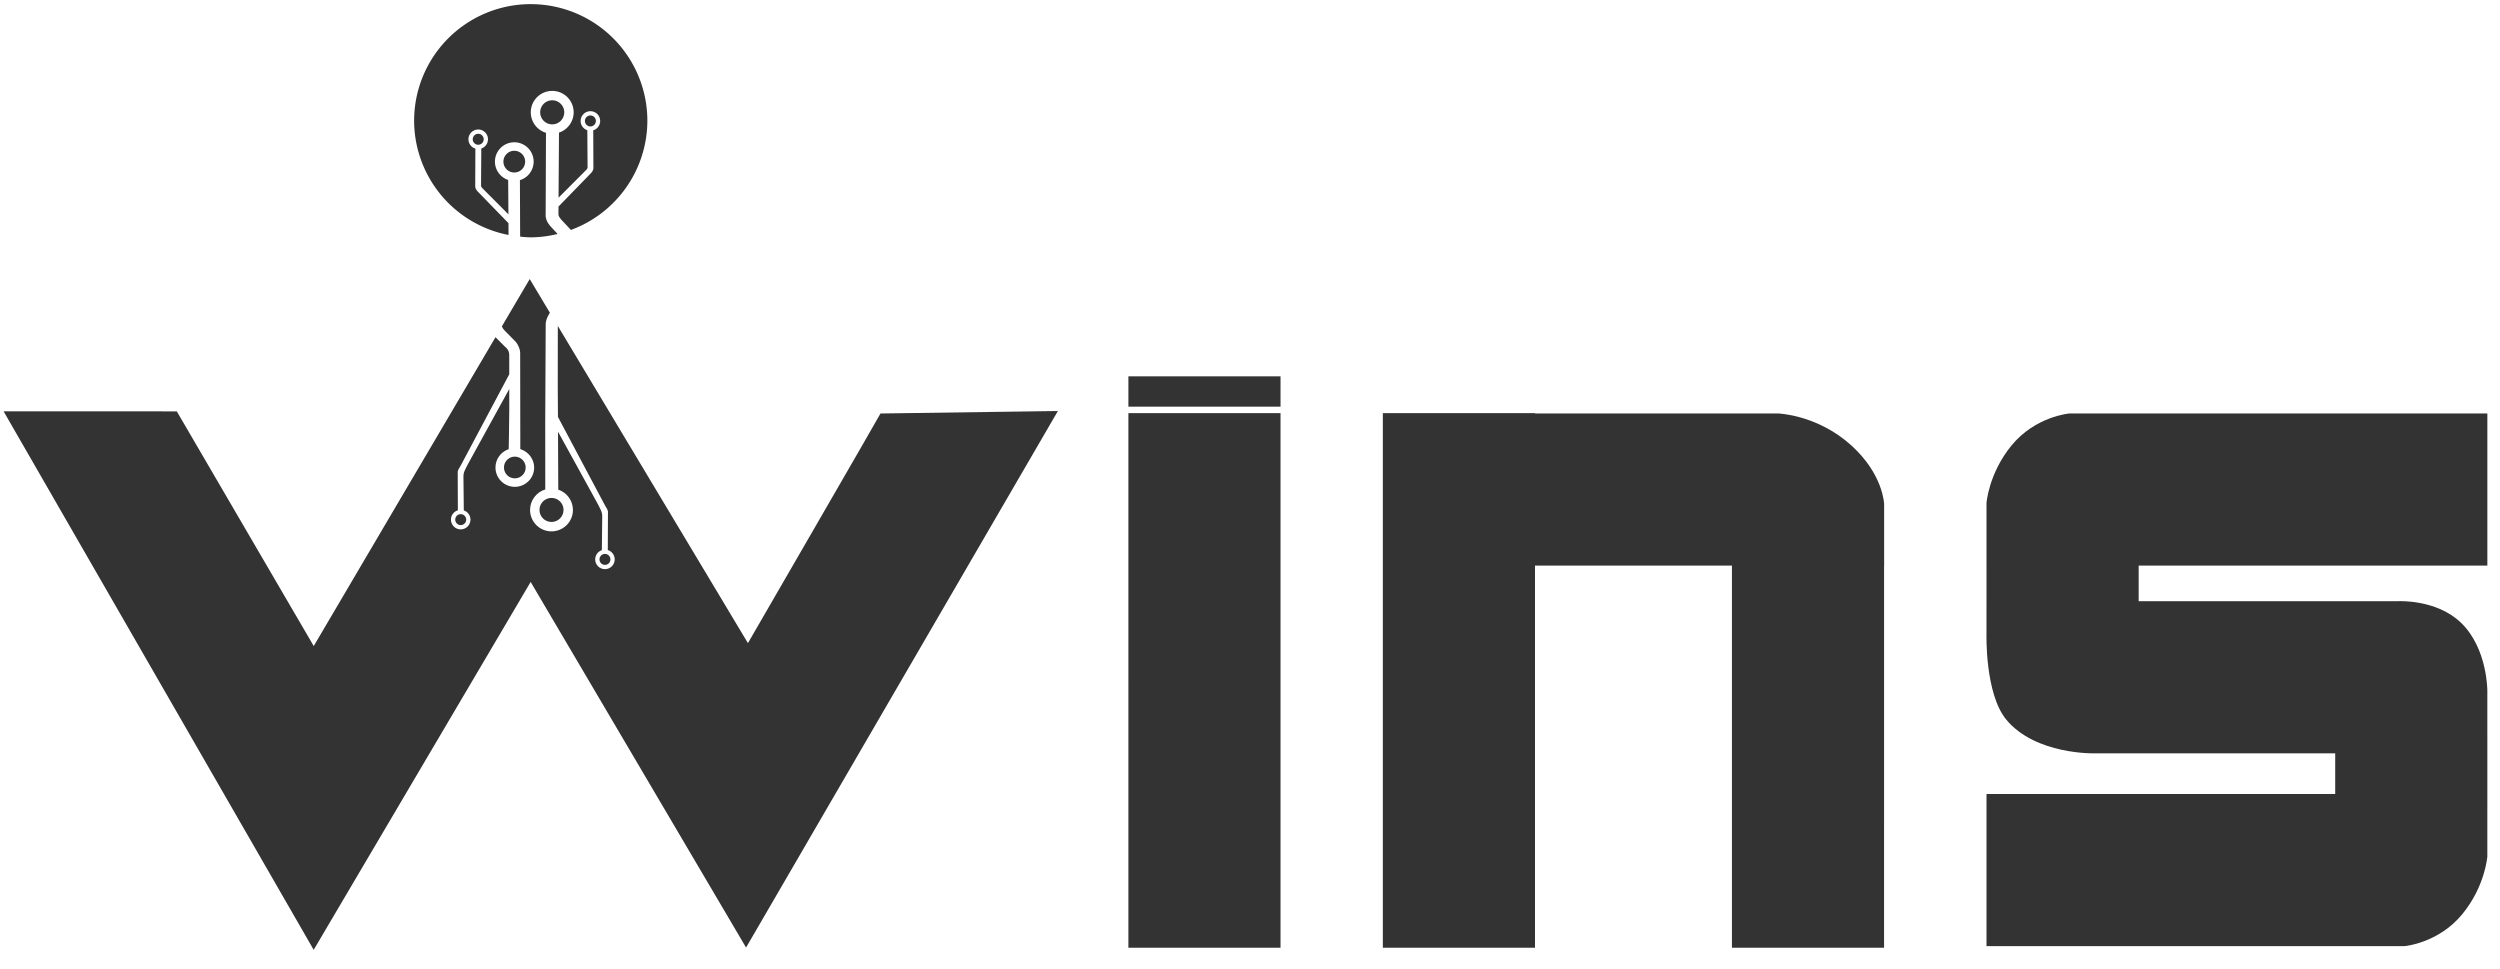 <?xml version="1.0" encoding="UTF-8" standalone="no"?>
<!-- Created with Inkscape (http://www.inkscape.org/) -->

<svg
   width="34.642mm"
   height="13.422mm"
   viewBox="0 0 34.642 13.422"
   version="1.1"
   id="svg1"
   xmlns="http://www.w3.org/2000/svg"
   xmlns:svg="http://www.w3.org/2000/svg">
  <defs
     id="defs1" />
  <g
     id="layer1"
     transform="translate(-0.729,-122.444)">
    <g
       id="g63"
       transform="matrix(0.278,0,0,0.278,-64.469,120.515)"
       style="fill:#1a1a1a">
      <g
         id="g35-3"
         transform="matrix(0.338,0,0,0.338,226.027,6.161)"
         style="fill:#333333">
        <path
           id="path2-8"
           style="fill:#333333;stroke-width:0.523"
           d="m 103.259,43.453 -4.105,6.975 c 0.033,0.094 0.076,0.193 0.14,0.295 0.114,0.18 0.374,0.433 0.374,0.433 l 1.555,1.58 c 0,0 0.15,0.156 0.381,0.63 0.236,0.484 0.248,0.921 0.248,0.921 l 0.021,14.242 c 1.188,0.374 2.044,1.47 2.043,2.717 -0.002,1.576 -1.282,2.851 -2.858,2.849 -1.576,-0.002 -2.852,-1.282 -2.849,-2.858 0.004,-1.225 0.79,-2.311 1.952,-2.698 l 0.038,-2.067 5.2e-4,-0.026 5.2e-4,-0.027 0.046,-3.955 -0.003,-2.8 c -2.599,4.725 -6.092,11.07 -6.092,11.07 -0.336,0.687 -0.675,1.162 -0.666,1.836 0.009,0.674 0.052,4.997 0.052,4.997 0.587,0.195 0.983,0.743 0.985,1.361 0.001,0.795 -0.642,1.441 -1.438,1.442 -0.795,0.001 -1.442,-0.643 -1.443,-1.438 -6.12e-4,-0.635 0.414,-1.195 1.022,-1.379 l -0.023,-5.612 c 0,0 -0.085,-0.178 0.457,-1.011 0,0 4.255,-8.005 7.145,-13.435 v -5.16e-4 l -0.003,-2.817 c 0,0 0.018,-0.398 -0.18,-0.754 -0.142,-0.255 -0.479,-0.529 -0.479,-0.529 L 98.211,52.029 71.408,97.573 51.215,62.966 25.671,62.958 71.401,142.373 103.398,88.12 135.163,142.034 181.149,62.913 154.987,63.278 c 0.04,0.024 -19.548,33.864 -19.548,33.864 L 107.41,50.378 c -3.2e-4,0.028 -0.007,0.102 -0.007,0.102 l -0.008,8.627 0.027,4.678 c 2.869,5.392 6.918,13.01 6.918,13.01 0.542,0.833 0.456,1.011 0.456,1.011 l -0.023,5.612 c 0.607,0.185 1.022,0.745 1.021,1.379 -0.001,0.795 -0.647,1.439 -1.442,1.438 -0.795,-0.001 -1.439,-0.647 -1.438,-1.442 0.002,-0.618 0.399,-1.166 0.985,-1.361 0,0 0.043,-4.322 0.052,-4.997 0.009,-0.674 -0.33,-1.149 -0.666,-1.836 0,0 -3.311,-6.014 -5.853,-10.635 l 0.038,8.545 c 1.287,0.429 2.158,1.631 2.163,2.988 0.003,1.746 -1.411,3.163 -3.156,3.166 -1.746,0.003 -3.163,-1.411 -3.166,-3.156 -10e-4,-1.393 0.909,-2.622 2.242,-3.027 l -0.006,-9.877 0.07,-14.554 c 0,0 0.013,-0.485 0.274,-1.021 0.173,-0.355 0.281,-0.511 0.348,-0.599 z m -2.194,26.187 c -0.885,-0.001 -1.603,0.715 -1.605,1.6 -0.001,0.885 0.715,1.603 1.6,1.604 0.885,0.001 1.603,-0.715 1.604,-1.599 0.001,-0.885 -0.715,-1.604 -1.599,-1.605 z m 5.406,6.087 c -0.98,0.002 -1.773,0.797 -1.772,1.777 0.002,0.98 0.797,1.773 1.777,1.772 0.98,-0.002 1.773,-0.797 1.772,-1.777 -0.002,-0.98 -0.797,-1.773 -1.777,-1.772 z m -13.389,2.395 c -0.447,6.89e-4 -0.808,0.363 -0.807,0.81 6.93e-4,0.447 0.363,0.808 0.81,0.807 0.447,-6.9e-4 0.808,-0.363 0.807,-0.809 -6.94e-4,-0.447 -0.363,-0.808 -0.81,-0.808 z m 21.275,5.864 c -0.447,-6.51e-4 -0.809,0.361 -0.81,0.808 -6.4e-4,0.447 0.361,0.809 0.807,0.81 0.447,6.41e-4 0.809,-0.361 0.81,-0.808 6.6e-4,-0.447 -0.361,-0.809 -0.807,-0.81 z" />
        <path
           id="path3-9"
           style="fill:#333333;stroke-width:0.265"
           d="M 103.411,2.91 A 17.198,17.198 0 0 0 86.213,20.108 17.198,17.198 0 0 0 100.139,36.952 l -0.012,-1.74 -4.528,-4.66 c 0,0 -0.137,-0.144 -0.241,-0.317 -0.104,-0.173 -0.135,-0.407 -0.135,-0.407 l 0.023,-5.612 c -0.607,-0.185 -1.022,-0.745 -1.022,-1.379 0.001,-0.795 0.647,-1.439 1.442,-1.438 0.795,0.001 1.439,0.647 1.438,1.442 -0.002,0.618 -0.399,1.166 -0.985,1.361 l -0.037,5.462 c 0,0 -0.011,0.1 0.07,0.224 0.081,0.124 0.141,0.183 0.141,0.183 l 3.825,3.837 -0.035,-5.068 c -1.162,-0.387 -1.948,-1.473 -1.952,-2.698 -0.002,-1.576 1.273,-2.855 2.849,-2.858 1.576,-0.002 2.855,1.273 2.858,2.849 0.001,1.257 -0.821,2.368 -2.024,2.733 l 0.034,8.329 a 17.198,17.198 0 0 0 1.562,0.112 17.198,17.198 0 0 0 3.962,-0.504 l -0.939,-1.008 c 0,0 -0.299,-0.315 -0.528,-0.695 -0.229,-0.38 -0.296,-0.893 -0.296,-0.893 l 0.05,-12.318 c -1.333,-0.405 -2.243,-1.635 -2.242,-3.027 0.003,-1.746 1.421,-3.159 3.166,-3.156 1.746,0.003 3.159,1.42 3.156,3.166 -0.005,1.357 -0.875,2.559 -2.162,2.988 l -0.066,9.593 4.069,-4.081 c 0,0 0.06,-0.059 0.141,-0.183 0.081,-0.124 0.07,-0.224 0.07,-0.224 l -0.038,-5.462 c -0.587,-0.195 -0.983,-0.743 -0.985,-1.361 -9.9e-4,-0.795 0.643,-1.441 1.438,-1.442 0.795,-0.001 1.441,0.643 1.442,1.438 6.2e-4,0.635 -0.414,1.195 -1.021,1.379 l 0.023,5.612 c 0,0 -0.031,0.234 -0.135,0.407 -0.104,0.173 -0.241,0.317 -0.241,0.317 l -4.772,4.91 -0.007,1.083 c 0,0 -0.024,0.219 0.153,0.491 0.177,0.272 0.309,0.403 0.309,0.403 l 1.377,1.47 a 17.198,17.198 0 0 0 11.275,-16.1 17.198,17.198 0 0 0 -17.198,-17.198 z m 3.17,14.181 c -0.98,-0.001 -1.776,0.791 -1.777,1.771 -0.001,0.98 0.792,1.776 1.772,1.778 0.98,0.001 1.776,-0.792 1.777,-1.772 0.001,-0.98 -0.792,-1.776 -1.772,-1.777 z m 5.625,2.239 c -0.447,6.84e-4 -0.808,0.363 -0.807,0.81 6.9e-4,0.447 0.363,0.808 0.81,0.808 0.447,-6.94e-4 0.808,-0.363 0.807,-0.81 -6.8e-4,-0.447 -0.363,-0.808 -0.81,-0.808 z m -16.54,2.7 c -0.447,-6.37e-4 -0.809,0.361 -0.81,0.808 -6.47e-4,0.447 0.361,0.809 0.808,0.81 0.447,6.37e-4 0.809,-0.361 0.81,-0.808 6.47e-4,-0.447 -0.361,-0.809 -0.808,-0.81 z m 5.316,2.505 c -0.885,0.001 -1.601,0.72 -1.6,1.605 0.001,0.885 0.72,1.601 1.605,1.599 0.885,-0.001 1.601,-0.719 1.599,-1.604 -0.001,-0.885 -0.719,-1.601 -1.604,-1.6 z" />
      </g>
      <path
         id="rect38"
         style="opacity:1;fill:#333333;stroke-width:0.29"
         d="m 303.453,27.531 -5.2e-4,26.648 7.584,2e-6 v -19.048 l 9.816,5.16e-4 v 19.047 l 7.583,2e-6 5.1e-4,-19.047 h 0.003 v -3.063 c 0,0 -0.035,-1.482 -1.637,-2.93 -1.698,-1.535 -3.651,-1.591 -3.651,-1.591 l -12.114,7e-6 v -0.017 z" />
      <path
         id="rect40"
         style="fill:#333333;stroke-width:0.28"
         d="m 337.674,27.548 c 0,0 -1.697,0.139 -2.893,1.604 -1.134,1.39 -1.24,2.863 -1.24,2.863 v 3.116 h 10e-4 l -5.2e-4,1.776 h -5.2e-4 v 1.596 c 0,0 -0.092,3.009 0.992,4.313 1.457,1.753 4.395,1.674 4.395,1.674 h 1.466 10.529 l -5.1e-4,2.026 h -17.381 v 7.583 l 20.831,5.2e-4 c 0,0 1.697,-0.139 2.893,-1.604 1.134,-1.39 1.24,-2.863 1.24,-2.863 v -2.267 h 5.1e-4 v -3.894 h -5.1e-4 v -2.099 c 0,0 0.015,-2.097 -1.297,-3.378 -1.238,-1.208 -3.174,-1.089 -3.174,-1.089 h -0.533 -12.375 v -1.776 l 17.38,5.2e-4 v -7.583 z" />
      <g
         id="g62"
         style="fill:#333333"
         transform="translate(-18.505,-84.137)">
        <rect
           style="opacity:1;fill:#333333;stroke-width:0.29"
           id="rect37"
           width="7.583"
           height="26.648"
           x="309.276"
           y="111.663"
           transform="matrix(1,1.5981957e-5,-1.1125294e-5,1,0,0)"
           ry="0" />
        <rect
           style="opacity:1;fill:#333333;stroke-width:0.069"
           id="rect62"
           width="7.583"
           height="1.512"
           x="309.296"
           y="109.833"
           transform="skewX(-0.011)"
           ry="0" />
      </g>
    </g>
  </g>
</svg>
